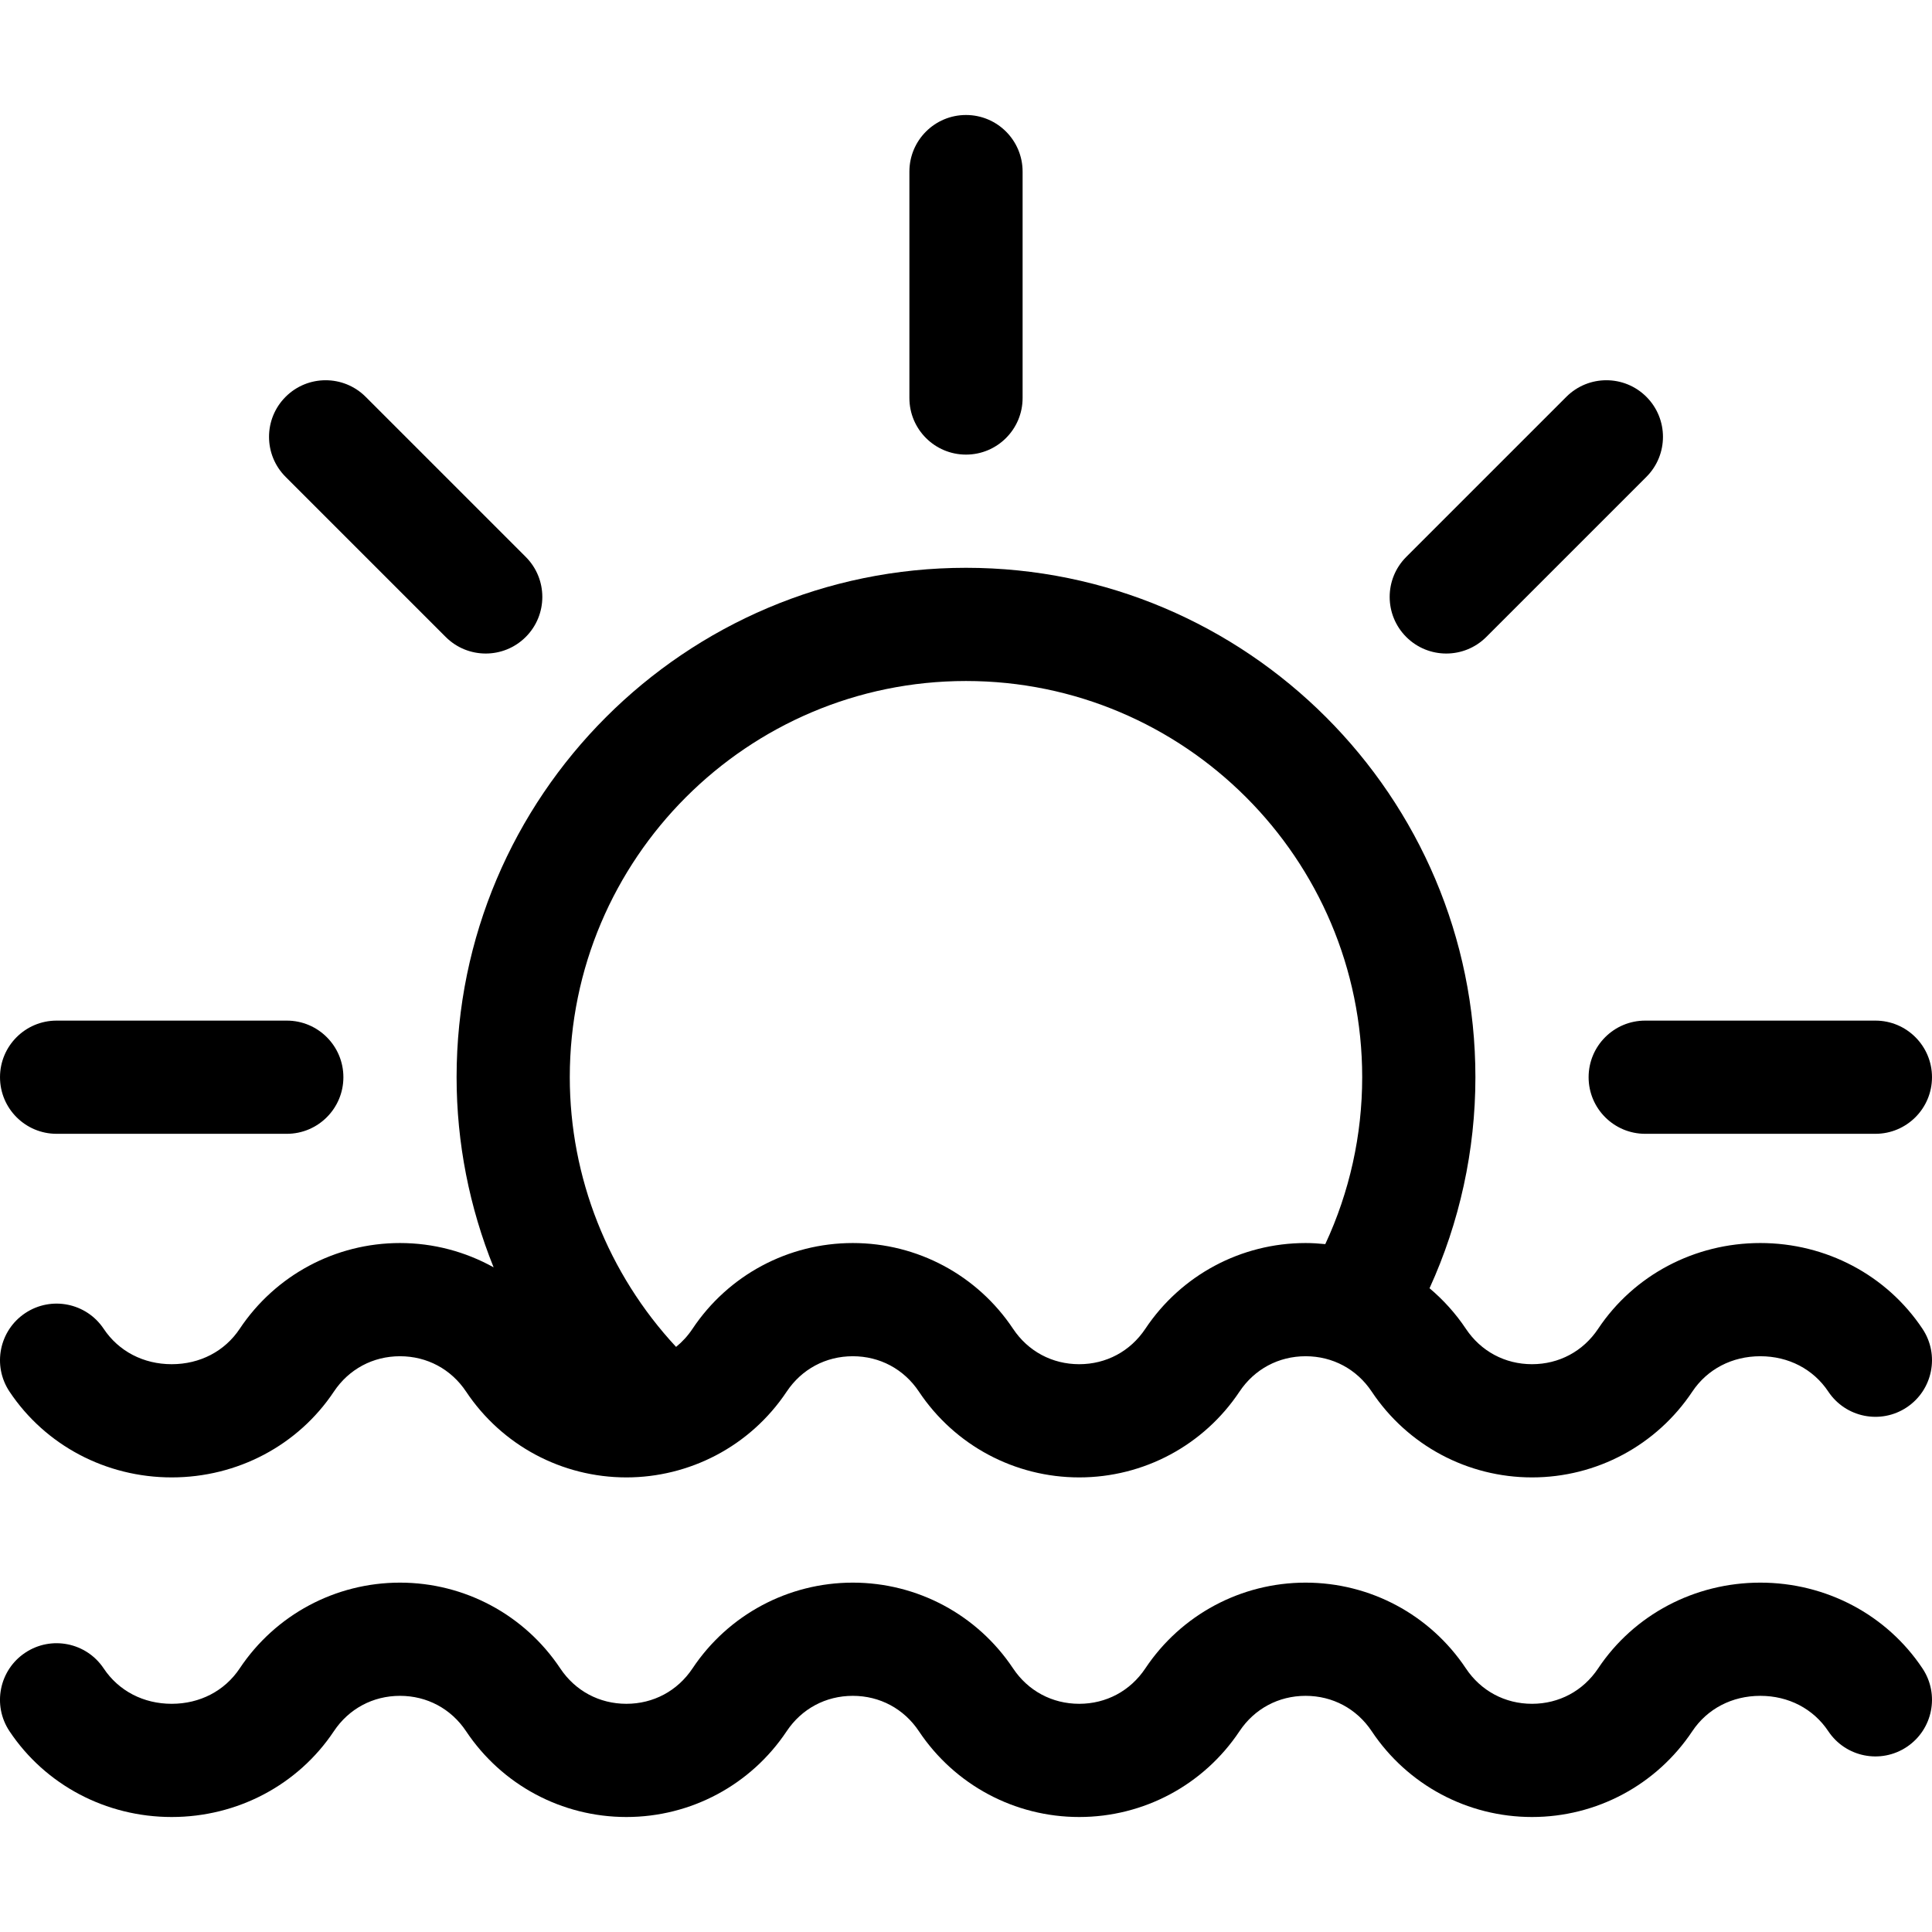 <?xml version="1.0" encoding="iso-8859-1"?>
<!-- Generator: Adobe Illustrator 19.0.0, SVG Export Plug-In . SVG Version: 6.00 Build 0)  -->
<svg version="1.1" id="Capa_1" xmlns="http://www.w3.org/2000/svg" xmlns:xlink="http://www.w3.org/1999/xlink" x="0px" y="0px"
	 viewBox="0 0 512.002 512.002" style="enable-background:new 0 0 512.002 512.002;" xml:space="preserve">
<g>
	<g>
		<path d="M509.48,442.151c-9.49-14.235-25.557-22.735-42.98-22.735c-17.423,0-33.49,8.499-42.98,22.735
			c-3.973,5.958-10.358,9.376-17.52,9.376s-13.547-3.417-17.52-9.376c-9.49-14.236-25.371-22.735-42.48-22.735
			s-32.99,8.499-42.48,22.735c-3.973,5.958-10.358,9.376-17.52,9.376c-7.162,0-13.547-3.417-17.52-9.376
			c-9.49-14.236-25.371-22.735-42.48-22.735s-32.99,8.499-42.48,22.735c-3.973,5.958-10.358,9.376-17.52,9.376
			c-7.162,0-13.547-3.417-17.52-9.376c-9.49-14.236-25.371-22.735-42.48-22.735s-32.99,8.499-42.48,22.735
			c-3.973,5.958-10.54,9.376-18.02,9.376c-7.48,0-14.047-3.417-18.02-9.376c-4.595-6.893-13.908-8.755-20.801-4.16
			c-6.894,4.595-8.756,13.908-4.16,20.801c9.49,14.236,25.558,22.735,42.98,22.735c17.422,0,33.49-8.499,42.98-22.735
			c3.973-5.958,10.358-9.376,17.52-9.376c7.162,0,13.547,3.417,17.52,9.376c9.49,14.236,25.371,22.735,42.48,22.735
			s32.99-8.499,42.48-22.735c3.973-5.958,10.358-9.376,17.52-9.376c7.162,0,13.547,3.417,17.52,9.376
			c9.49,14.236,25.371,22.735,42.48,22.735c17.109,0,32.99-8.499,42.48-22.735c3.973-5.958,10.358-9.376,17.52-9.376
			s13.547,3.417,17.52,9.376c9.49,14.236,25.371,22.735,42.48,22.735c17.109,0,32.99-8.499,42.48-22.735
			c3.973-5.958,10.54-9.376,18.02-9.376c7.48,0,14.047,3.417,18.02,9.376c4.596,6.894,13.911,8.756,20.801,4.16
			C512.214,458.357,514.076,449.044,509.48,442.151z"/>
	</g>
</g>
<g>
	<g>
		<path d="M509.481,352.152c-9.49-14.236-25.558-22.735-42.98-22.735c-17.422,0-33.49,8.499-42.98,22.735
			c-3.973,5.958-10.358,9.376-17.52,9.376s-13.547-3.417-17.52-9.376c-2.723-4.084-5.985-7.678-9.638-10.752
			C386.819,323.915,391,304.843,391,285.473c0-74.439-60.561-134.999-134.999-134.999c-74.439,0-134.999,60.561-134.999,134.999
			c0,17.436,3.41,34.521,9.812,50.384c-7.471-4.156-15.973-6.44-24.812-6.44c-17.109,0-32.99,8.499-42.48,22.735
			c-3.973,5.958-10.54,9.376-18.02,9.376c-7.48,0-14.047-3.417-18.02-9.376c-4.595-6.893-13.908-8.755-20.801-4.16
			c-6.894,4.595-8.756,13.908-4.16,20.801c9.49,14.236,25.558,22.735,42.981,22.735c17.423,0,33.49-8.499,42.98-22.735
			c3.973-5.958,10.358-9.376,17.52-9.376c7.162,0,13.547,3.417,17.52,9.376c9.49,14.236,25.371,22.735,42.48,22.735
			c16.552,0,32.716-8.088,42.48-22.735c3.973-5.958,10.358-9.376,17.52-9.376c7.162,0,13.547,3.417,17.52,9.376
			c9.49,14.236,25.371,22.735,42.48,22.735c17.109,0,32.99-8.499,42.48-22.735c3.973-5.958,10.358-9.376,17.52-9.376
			s13.547,3.417,17.52,9.376c9.49,14.236,25.371,22.735,42.48,22.735c17.109,0,32.99-8.499,42.48-22.735
			c3.973-5.958,10.54-9.376,18.02-9.376c7.48,0,14.047,3.417,18.02,9.376c4.596,6.894,13.911,8.756,20.801,4.16
			C512.214,368.358,514.076,359.045,509.481,352.152z M351.215,329.705c-1.723-0.176-3.46-0.287-5.215-0.287
			c-17.109,0-32.99,8.499-42.48,22.735c-3.973,5.958-10.358,9.376-17.52,9.376c-7.162,0-13.547-3.417-17.52-9.376
			c-9.49-14.236-25.371-22.735-42.48-22.735s-32.99,8.499-42.48,22.735c-1.234,1.85-2.701,3.455-4.351,4.789
			c-18.001-19.362-28.168-44.9-28.168-71.468c-0.001-57.898,47.101-105,104.998-105c57.897,0,104.999,47.103,104.999,104.999
			C361,300.814,357.639,315.913,351.215,329.705z"/>
	</g>
</g>
<g>
	<g>
		<path d="M76.002,270.473h-61c-8.284,0-15,6.716-15,15c0,8.284,6.716,15,15,15h61c8.284,0,15-6.716,15-15
			C91.002,277.189,84.286,270.473,76.002,270.473z"/>
	</g>
</g>
<g>
	<g>
		<path d="M497,270.473h-61c-8.285,0-15,6.716-15,15c0,8.284,6.716,15,15,15h61c8.284,0,15-6.716,15-15
			C512,277.189,505.284,270.473,497,270.473z"/>
	</g>
</g>
<g>
	<g>
		<path d="M436.312,105.162c-5.856-5.858-15.354-5.858-21.213,0l-42.427,42.426c-5.858,5.858-5.858,15.355,0,21.213
			c5.858,5.859,15.356,5.857,21.213,0l42.427-42.426C442.17,120.517,442.17,111.02,436.312,105.162z"/>
	</g>
</g>
<g>
	<g>
		<path d="M256.001,30.475c-8.284,0-15,6.716-15,15v60c0,8.284,6.715,15,15,15c8.284,0,15-6.716,15-15v-60
			C271.001,37.191,264.285,30.475,256.001,30.475z"/>
	</g>
</g>
<g>
	<g>
		<path d="M139.329,147.588l-42.427-42.426c-5.857-5.858-15.355-5.858-21.213,0s-5.858,15.355,0,21.213l42.427,42.426
			c5.857,5.858,15.355,5.858,21.213,0S145.187,153.446,139.329,147.588z"/>
	</g>
</g>
<g>
</g>
<g>
</g>
<g>
</g>
<g>
</g>
<g>
</g>
<g>
</g>
<g>
</g>
<g>
</g>
<g>
</g>
<g>
</g>
<g>
</g>
<g>
</g>
<g>
</g>
<g>
</g>
<g>
</g>
</svg>
